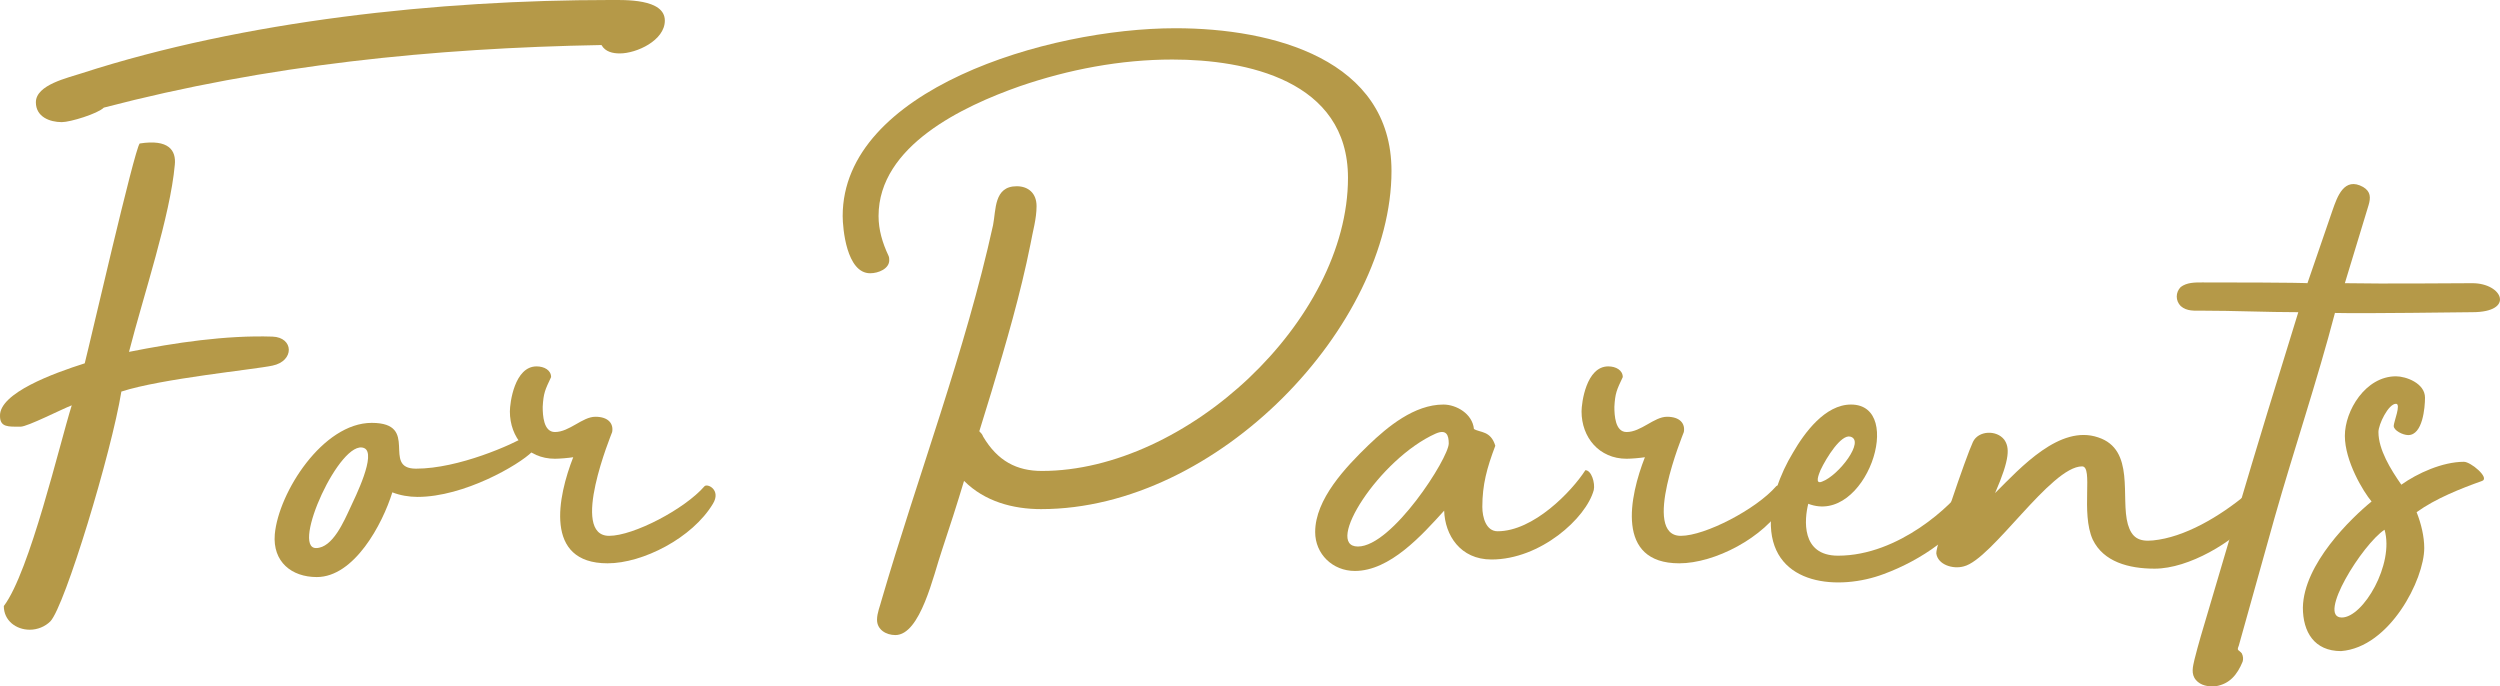 <?xml version="1.0" encoding="UTF-8"?>
<svg id="_レイヤー_2" data-name="レイヤー 2" xmlns="http://www.w3.org/2000/svg" width="131.01" height="35.96" viewBox="0 0 131.01 35.96">
  <g id="_レイヤー_1-2" data-name="レイヤー 1">
    <g>
      <path d="M14.28,19.16c-.92.2-5.84.68-7.92,1.36-.52,3.2-2.96,11.24-3.72,12.04-.28.28-.68.44-1.08.44-.72,0-1.36-.48-1.36-1.24,1.36-1.8,2.92-8.48,3.56-10.52-.52.2-2.32,1.12-2.68,1.12C.44,22.36,0,22.4,0,21.8c-.04-1.2,2.8-2.24,4.44-2.76.28-1.08,2.6-11.2,2.88-11.52,1.52-.24,1.92.36,1.84,1.12-.24,2.68-1.64,6.84-2.4,9.8,2.4-.48,5.08-.88,7.52-.8,1.12.04,1.16,1.28,0,1.52ZM5.44,5.64c-.32.32-1.76.76-2.2.76-.64,0-1.36-.28-1.36-1.04,0-.92,1.68-1.28,2.4-1.52C12.8,1.08,23,0,31.96,0c.76,0,2.88-.08,2.88,1.08,0,1.04-1.48,1.72-2.36,1.72-.36,0-.76-.08-.96-.44-8.84.16-17.52,1.04-26.08,3.28Z" fill="#b59948"/>
      <path d="M27.88,23.68c-.68.68-3.56,2.36-6,2.36-.44,0-.92-.08-1.32-.24-.52,1.68-2,4.44-3.96,4.44-1.32,0-2.32-.8-2.2-2.24.2-2.2,2.52-5.84,5.08-5.84s.48,2.4,2.32,2.4c2.24,0,5.08-1.28,5.8-1.72.32-.2.52.6.28.84ZM19.08,23.48c-1.24-.52-3.84,5.24-2.52,5.24.88,0,1.48-1.44,1.8-2.12.24-.52,1.4-2.84.72-3.12Z" fill="#b59948"/>
      <path d="M28.44,21.32c0,.44.04,1.32.64,1.32.76,0,1.44-.8,2.12-.8s.96.36.88.8c-.04.12-2.24,5.44-.16,5.44,1.28,0,3.96-1.4,5-2.6.16-.16.88.2.44.92-1.08,1.8-3.68,3.12-5.52,3.12-3.36,0-2.6-3.52-1.8-5.56-.24.04-.72.08-.96.08-1.44,0-2.36-1.12-2.36-2.48,0-.44.24-2.36,1.4-2.36.4,0,.76.2.76.56-.32.68-.4.84-.44,1.56Z" fill="#b59948"/>
      <path d="M54.56,26.68c-1.48,0-2.96-.4-4.04-1.48-.36,1.2-.76,2.44-1.16,3.64-.44,1.28-1.12,4.44-2.44,4.44-.48,0-.96-.28-.96-.8,0-.36.16-.72.24-1.04,1.88-6.44,4.4-13.08,5.84-19.64.16-.8.04-2.04,1.24-2.04.6,0,1.04.36,1.04,1.04s-.2,1.32-.32,2c-.52,2.6-1.28,5.2-2.04,7.72l-.64,2.08c.08.08.16.16.2.28.76,1.28,1.76,1.8,3.08,1.8,7.56,0,16.04-7.88,16.04-15.36,0-5.12-5.36-6.2-9.2-6.2-2.72,0-5.44.52-8,1.4-2.96,1.04-7.4,3.12-7.4,6.8,0,.72.2,1.4.52,2.08.04.08.04.16.04.24,0,.44-.56.68-1,.68-1.24,0-1.44-2.36-1.44-3,0-6.6,10.72-9.84,17.44-9.84,5.12,0,11.32,1.64,11.32,7.48,0,8.08-9.08,17.72-18.36,17.72Z" fill="#b59948"/>
      <path d="M83.52,25.68c-.4,1.48-2.8,3.64-5.36,3.64-1.64,0-2.44-1.28-2.48-2.56-1.16,1.28-2.84,3.16-4.68,3.16-1.16,0-2.08-.88-2.08-2.04,0-1.72,1.6-3.4,2.8-4.56,1-.96,2.4-2.12,3.92-2.12.68,0,1.52.48,1.6,1.28.32.2.88.08,1.12.88-.44,1.16-.68,2.04-.68,3.2,0,.56.2,1.28.8,1.28,1.88,0,3.88-2.08,4.6-3.2.32,0,.52.68.44,1.04ZM75.92,23.24c0-.44-.12-.76-.68-.52-2.96,1.32-5.88,5.92-4.08,5.92s4.76-4.64,4.76-5.4Z" fill="#b59948"/>
      <path d="M84.6,21.32c0,.44.04,1.32.64,1.32.76,0,1.44-.8,2.12-.8s.96.36.88.8c-.04.12-2.24,5.44-.16,5.44,1.28,0,3.96-1.4,5-2.6.16-.16.88.2.44.92-1.08,1.8-3.68,3.12-5.52,3.12-3.36,0-2.6-3.52-1.8-5.56-.24.04-.72.08-.96.08-1.44,0-2.36-1.12-2.36-2.48,0-.44.24-2.36,1.4-2.36.4,0,.76.2.76.56-.32.68-.4.84-.44,1.56Z" fill="#b59948"/>
      <path d="M103.48,26.36c-.76,1.6-2.8,3-4.76,3.72-2.32.88-5.8.64-5.92-2.52-.04-1.32.48-2.72,1.16-3.84.6-1.04,1.68-2.52,3.04-2.52,2.88,0,.76,6.36-2.24,5.2-.2.8-.4,2.72,1.56,2.72,3.2,0,6-2.68,6.68-3.68.2-.32.68.52.48.92ZM95.48,25.24c.88-.32,2.28-2.16,1.48-2.36-.48-.12-1.24,1.08-1.56,1.76-.08.2-.32.76.08.6Z" fill="#b59948"/>
      <path d="M118.15,27.12c-1.12,1.28-3.44,2.68-5.24,2.68-1.36,0-2.68-.36-3.24-1.52-.64-1.4.04-3.84-.56-3.84-1.64,0-4.72,4.88-6.2,5.24-.56.16-1.36-.08-1.44-.68-.04-.4,1.56-5.08,1.92-5.84.28-.6,1.24-.64,1.64-.12.28.4.32.96-.48,2.8,1.36-1.36,3.4-3.6,5.4-2.92,1.96.64,1.16,3.16,1.56,4.56.2.68.56.92,1.32.84,1.64-.16,3.48-1.24,4.92-2.44,1-.84,1.08.48.4,1.24Z" fill="#b59948"/>
      <path d="M129.56,16.36c-.56,0-5.56.08-7.2.04-.92,3.52-2.16,7.2-3.16,10.72l-1.88,6.72c-.12.28,0,.2.16.4.08.16.08.32.04.44-.28.68-.68,1.16-1.4,1.28-.4.04-.8-.04-1.04-.32-.28-.32-.16-.72-.08-1.08.2-.8.44-1.6.68-2.4l1.56-5.28c1.04-3.52,2.12-7.04,3.2-10.52-1.64,0-3.36-.08-5.04-.08-.4,0-.8.04-1.12-.24-.28-.28-.28-.72,0-1,.32-.24.72-.24,1.12-.24,5.2,0,5.52.04,5.52.04l1.32-3.84c.24-.68.6-1.76,1.6-1.2.4.24.4.56.28.96l-1.24,4.08c2.12.04,5.76,0,6.68,0,1.6,0,2.24,1.52,0,1.52Z" fill="#b59948"/>
      <path d="M130.08,25.2c-1.12.4-2.44.92-3.44,1.64.24.6.4,1.28.4,1.88,0,1.64-1.8,5.2-4.36,5.4-1.4,0-2-1-2-2.28.04-2.28,2.52-4.68,3.6-5.56-.44-.52-1.4-2.12-1.4-3.44s1.08-3.12,2.68-3.12c.52,0,1.52.36,1.52,1.12,0,.52-.12,1.96-.88,1.96-.28,0-.76-.24-.76-.48,0-.2.4-1.16.12-1.16-.4,0-.92,1.08-.92,1.48,0,.92.64,1.96,1.2,2.76.84-.6,2.16-1.2,3.28-1.2.36,0,1.36.84.96,1ZM124.96,27.76c-1.16.76-3.56,4.6-2.24,4.6,1.12,0,2.76-2.8,2.24-4.6Z" fill="#b59948"/>
    </g>
  </g>
</svg>